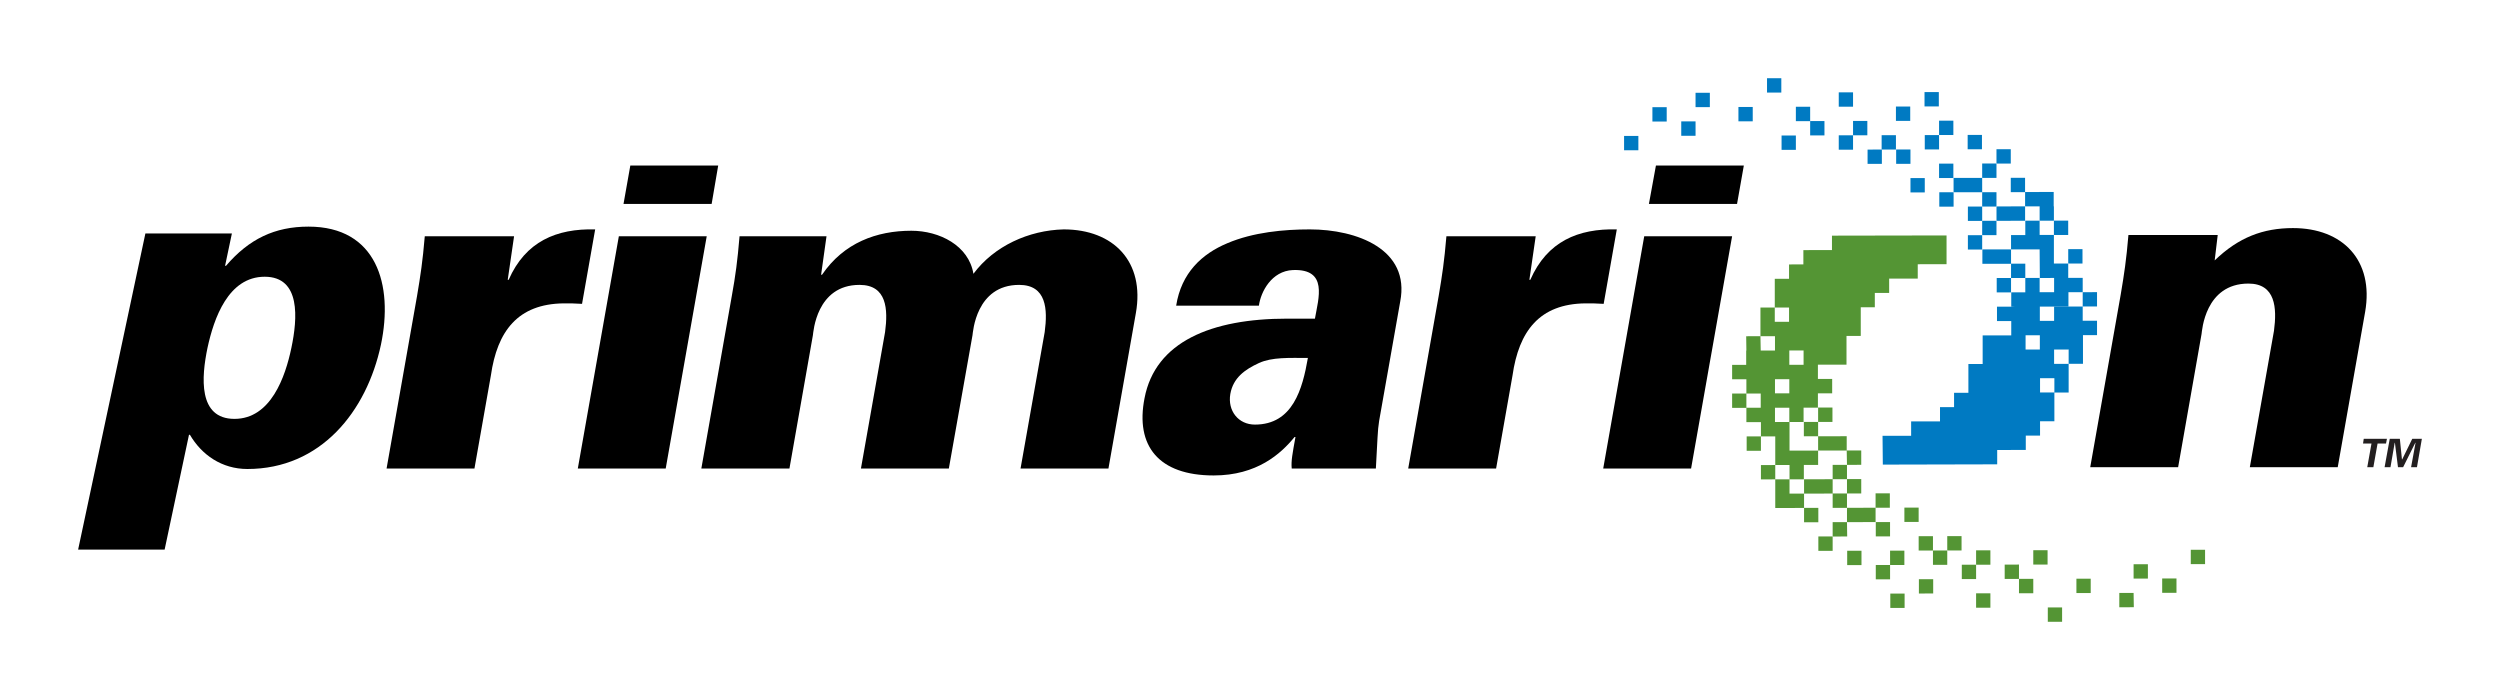 <?xml version="1.0" encoding="UTF-8" standalone="no"?>
<!-- Created with Inkscape (http://www.inkscape.org/) -->
<svg
   xmlns:svg="http://www.w3.org/2000/svg"
   xmlns="http://www.w3.org/2000/svg"
   version="1.0"
   width="1133.858"
   height="317.48"
   id="svg2">
  <defs
     id="defs4" />
  <path
     d="M 1072.056,199.005 L 1082.585,199.005 L 1082.16,201.151 L 1078.332,201.151 L 1076.423,211.897 L 1073.654,211.897 L 1075.572,201.151 L 1071.745,201.151 L 1072.056,199.005"
     id="path2434"
     style="fill:#231f20;fill-opacity:1;fill-rule:nonzero;stroke:none" />
  <path
     d="M 1089.919,211.897 L 1087.585,211.897 L 1086.195,200.801 L 1086.091,200.848 L 1084.182,211.897 L 1081.517,211.897 L 1083.861,199.005 L 1088.435,199.005 L 1089.39,208.372 L 1089.494,208.372 L 1094.068,199.005 L 1098.425,199.005 L 1096.195,211.897 L 1093.53,211.897 L 1095.552,200.848 L 1095.448,200.801 L 1089.919,211.897"
     id="path2436"
     style="fill:#231f20;fill-opacity:1;fill-rule:nonzero;stroke:none" />
  <path
     d="M 1004.452,118.113 C 1015.293,107.641 1026.455,103.445 1039.96,103.445 C 1062.596,103.445 1076.735,118.113 1072.699,141.41 L 1060.261,211.897 L 1020.396,211.897 L 1031.35,150.02 C 1032.73,139.737 1032.097,128.613 1019.763,128.613 C 999.991,128.613 998.715,150.209 998.498,151.494 L 987.875,211.897 L 948.01,211.897 L 961.827,133.651 C 963.425,124.199 964.379,117.914 965.334,106.573 L 1005.832,106.573 L 1004.452,118.113"
     id="path2438"
     style="fill:#000000;fill-opacity:1;fill-rule:nonzero;stroke:none" />
  <path
     d="M 230.278,126.893 L 230.704,126.893 C 238.359,109.484 252.394,103.596 269.936,104.04 L 263.981,137.809 C 261.108,137.592 258.348,137.592 255.683,137.592 C 234.853,137.809 225.496,150.19 222.632,170.331 L 215.185,212.492 L 175.329,212.492 L 189.147,134.237 C 190.735,124.795 191.699,118.51 192.653,107.168 L 233.152,107.168 L 230.278,126.893"
     id="path2440"
     style="fill:#000000;fill-opacity:1;fill-rule:nonzero;stroke:none" />
  <path
     d="M 372.405,124.596 L 372.83,124.596 C 382.716,110.098 397.592,104.654 413.329,104.654 C 426.088,104.654 439.376,111.355 441.493,124.181 C 450.85,111.582 466.586,104.428 482.426,104.04 C 505.062,104.04 519.305,118.708 515.165,142.005 L 502.727,212.492 L 462.862,212.492 L 473.816,150.606 C 475.196,140.304 474.667,129.209 462.229,129.209 C 442.561,129.209 441.285,150.804 441.068,152.061 L 430.341,212.492 L 390.476,212.492 L 401.42,150.606 C 402.8,140.304 402.271,129.209 389.833,129.209 C 370.175,129.209 368.899,150.804 368.681,152.061 L 358.049,212.492 L 318.089,212.492 L 331.907,134.237 C 333.608,124.795 334.459,118.51 335.413,107.168 L 374.853,107.168 L 372.405,124.596"
     id="path2442"
     style="fill:#000000;fill-opacity:1;fill-rule:nonzero;stroke:none" />
  <path
     d="M 624.014,212.492 C 624.761,199.913 624.761,195.282 625.498,190.887 L 635.063,136.751 C 639.637,113.038 615.404,104.04 594.035,104.04 C 582.344,104.04 568.422,105.297 556.618,110.325 C 545.135,115.136 535.788,123.736 533.444,138.622 L 570.965,138.622 C 571.815,132.337 576.711,122.895 586.38,122.479 C 602.437,121.865 597.967,135.295 596.379,144.519 L 583.724,144.519 C 549.388,144.519 523.983,154.991 519.097,180.585 C 514.844,202.209 525.476,215.639 550.456,215.639 C 570.114,215.639 580.964,205.782 587.126,198.212 L 587.552,198.212 C 586.172,205.782 585.529,209.137 585.85,212.492 L 624.014,212.492 M 557.998,178.714 C 559.274,171.37 564.595,167.59 570.965,164.66 C 576.919,161.919 584.792,162.344 593.184,162.344 C 590.737,176.398 586.38,192.569 569.16,192.569 C 561.618,192.569 556.722,186.284 557.998,178.714"
     id="path2444"
     style="fill:#000000;fill-opacity:1;fill-rule:nonzero;stroke:none" />
  <path
     d="M 693.641,126.893 L 694.066,126.893 C 701.712,109.484 715.747,103.596 733.289,104.04 L 727.334,137.809 C 724.461,137.592 721.702,137.592 719.046,137.592 C 698.206,137.809 688.859,150.19 685.986,170.331 L 678.547,212.492 L 638.682,212.492 L 652.5,134.237 C 654.097,124.795 655.052,118.51 656.006,107.168 L 696.505,107.168 L 693.641,126.893"
     id="path2446"
     style="fill:#000000;fill-opacity:1;fill-rule:nonzero;stroke:none" />
  <path
     d="M 105.173,105.883 L 65.941,105.883 L 35.433,249.267 L 74.665,249.267 L 85.713,197.2 L 86.139,197.2 C 91.46,206.302 100.599,212.71 112.186,212.71 C 145.454,212.71 166.294,186.672 172.777,156.305 C 178.514,129.038 170.755,102.783 139.925,102.783 C 124.624,102.783 112.933,108.378 102.508,120.551 L 102.083,120.551 L 105.173,105.883 M 120.049,125.513 C 136.523,125.513 134.935,144.519 132.166,157.732 C 129.406,170.973 122.819,189.98 106.336,189.98 C 89.758,189.98 91.346,170.973 94.115,157.732 C 96.979,144.519 103.472,125.513 120.049,125.513"
     id="path2448"
     style="fill:#000000;fill-opacity:1;fill-rule:nonzero;stroke:none" />
  <path
     d="M 787.822,92.5 L 747.853,92.5 L 751.038,75.072 L 790.903,75.072 L 787.822,92.5 M 727.126,212.492 L 745.726,107.168 L 785.582,107.168 L 766.982,212.492"
     id="path2450"
     style="fill:#000000;fill-opacity:1;fill-rule:nonzero;stroke:none" />
  <path
     d="M 322.758,92.5 L 282.789,92.5 L 285.88,75.072 L 325.735,75.072 L 322.758,92.5 M 262.063,212.492 L 280.672,107.168 L 320.528,107.168 L 301.928,212.492"
     id="path2452"
     style="fill:#000000;fill-opacity:1;fill-rule:nonzero;stroke:none" />
  <path
     d="M 882.844,106.781 L 830.875,106.875 L 830.875,113.406 L 817.906,113.438 L 817.906,119.906 L 811.406,119.938 L 811.406,126.438 L 804.938,126.438 L 804.938,139.469 L 811.406,139.469 L 811.406,145.938 L 804.938,145.938 L 804.938,139.469 L 798.438,139.469 L 798.438,152.469 L 804.938,152.469 L 805.031,152.469 L 805.031,158.969 L 798.562,158.969 L 798.438,152.469 L 791.969,152.5 L 792.062,159 L 791.969,159 L 791.969,165.469 L 785.594,165.469 L 785.594,172 L 792.062,172 L 792.062,178.5 L 798.562,178.5 L 798.562,184.938 L 792.062,184.938 L 792.062,178.5 L 785.594,178.5 L 785.594,185 L 792.062,185 L 792.062,191.469 L 798.562,191.469 L 798.656,191.469 L 798.656,197.938 L 805.156,197.938 L 805.156,210.906 L 811.625,210.906 L 811.625,217.406 L 818.125,217.406 L 818.125,210.875 L 824.594,210.875 L 824.594,204.375 L 811.625,204.375 L 811.625,191.406 L 818,191.406 L 818,184.906 L 824.5,184.906 L 824.5,178.406 L 830.969,178.406 L 830.969,171.875 L 824.5,171.875 L 824.5,165.406 L 837.469,165.406 L 837.469,152.375 L 843.938,152.344 L 843.938,139.375 L 843.938,139.344 L 850.312,139.344 L 850.312,132.844 L 856.812,132.844 L 856.812,126.344 L 869.781,126.344 L 869.781,119.844 L 882.844,119.812 L 882.844,106.781 z M 811.625,217.406 L 805.156,217.406 L 805.156,230.406 L 818.219,230.375 L 818.219,236.875 L 824.688,236.875 L 824.688,230.344 L 818.219,230.344 L 818.219,223.875 L 811.625,223.875 L 811.625,217.406 z M 818.219,223.875 L 831.188,223.844 L 831.188,230.344 L 837.688,230.344 L 837.688,236.812 L 850.656,236.781 L 850.656,230.281 L 837.688,230.312 L 837.688,223.812 L 831.188,223.812 L 831.188,217.344 L 818.219,217.375 L 818.219,223.875 z M 831.188,217.344 L 837.688,217.344 L 837.688,223.812 L 844.156,223.812 L 844.156,217.281 L 837.688,217.281 L 837.688,210.844 L 831.188,210.844 L 831.188,217.344 z M 837.688,210.844 L 844.156,210.812 L 844.156,204.312 L 837.562,204.312 L 837.562,197.844 L 824.594,197.875 L 824.594,204.344 L 837.562,204.344 L 837.688,210.844 z M 824.594,197.875 L 824.594,191.375 L 818.125,191.375 L 818.125,197.875 L 824.594,197.875 z M 824.594,191.375 L 831.094,191.375 L 831.094,184.844 L 824.594,184.844 L 824.594,191.375 z M 850.656,230.281 L 857.125,230.281 L 857.125,223.75 L 850.656,223.75 L 850.656,230.281 z M 837.688,236.812 L 831.188,236.812 L 831.188,243.344 L 837.781,243.312 L 837.688,236.812 z M 805.156,217.406 L 805.156,210.906 L 798.656,210.938 L 798.656,217.438 L 805.156,217.406 z M 798.656,197.938 L 792.188,197.938 L 792.188,204.469 L 798.656,204.469 L 798.656,197.938 z M 811.531,158.938 L 818,158.938 L 818,165.438 L 811.531,165.438 L 811.531,158.938 z M 805.031,171.969 L 811.531,171.969 L 811.531,178.406 L 805.031,178.406 L 805.031,171.969 z M 805.031,184.938 L 811.531,184.938 L 811.531,191.406 L 805.156,191.406 L 805.156,191.438 L 805.031,191.438 L 805.031,184.938 z M 863.719,230.219 L 863.719,236.719 L 870.188,236.719 L 870.188,230.219 L 863.719,230.219 z M 850.75,236.781 L 850.75,243.281 L 857.219,243.281 L 857.219,236.781 L 850.75,236.781 z"
     id="path2454"
     style="fill:#549534;fill-opacity:1;fill-rule:nonzero;stroke:none" />
  <path
     d="M 831.184,249.834 L 824.699,249.834 L 824.699,243.301 L 831.184,243.301 L 831.184,249.834 z"
     id="path2470"
     style="fill:#549534;fill-opacity:1;fill-rule:nonzero;stroke:none" />
  <path
     d="M 902.729,275.626 L 896.245,275.626 L 896.245,269.092 L 902.729,269.092 L 902.729,275.626 z"
     id="path2478"
     style="fill:#549534;fill-opacity:1;fill-rule:nonzero;stroke:none" />
  <path
     d="M 974.161,262.413 L 967.677,262.413 L 967.677,255.904 L 974.161,255.904 L 974.161,262.413 z"
     id="path2480"
     style="fill:#549534;fill-opacity:1;fill-rule:nonzero;stroke:none" />
  <path
     d="M 987.128,268.868 L 980.644,268.868 L 980.644,262.36 L 987.128,262.36 L 987.128,268.868 z"
     id="path2482"
     style="fill:#549534;fill-opacity:1;fill-rule:nonzero;stroke:none" />
  <path
     d="M 876.682,249.692 L 870.197,249.692 L 870.197,243.184 L 876.682,243.184 L 876.682,249.692 z"
     id="path2516"
     style="fill:#549534;fill-opacity:1;fill-rule:nonzero;stroke:none" />
  <path
     d="M 863.715,256.251 L 857.23,256.251 L 857.23,249.742 L 863.715,249.742 L 863.715,256.251 z"
     id="path2532"
     style="fill:#549534;fill-opacity:1;fill-rule:nonzero;stroke:none" />
  <path
     d="M 844.264,256.298 L 837.78,256.298 L 837.78,249.789 L 844.264,249.789 L 844.264,256.298 z"
     id="path2606"
     style="fill:#549534;fill-opacity:1;fill-rule:nonzero;stroke:none" />
  <path
     d="M 883.165,256.176 L 876.681,256.176 L 876.681,249.667 L 883.165,249.667 L 883.165,256.176 z"
     id="path2658"
     style="fill:#549534;fill-opacity:1;fill-rule:nonzero;stroke:none" />
  <path
     d="M 863.819,275.721 L 857.334,275.721 L 857.334,269.213 L 863.819,269.213 L 863.819,275.721 z"
     id="path2660"
     style="fill:#549534;fill-opacity:1;fill-rule:nonzero;stroke:none" />
  <path
     d="M 857.231,262.754 L 850.747,262.754 L 850.747,256.246 L 857.231,256.246 L 857.231,262.754 z"
     id="path2662"
     style="fill:#549534;fill-opacity:1;fill-rule:nonzero;stroke:none" />
  <path
     d="M 889.649,249.664 L 883.164,249.664 L 883.164,243.155 L 889.649,243.155 L 889.649,249.664 z"
     id="path2664"
     style="fill:#549534;fill-opacity:1;fill-rule:nonzero;stroke:none" />
  <path
     d="M 896.246,262.631 L 889.761,262.631 L 889.761,256.123 L 896.246,256.123 L 896.246,262.631 z"
     id="path2666"
     style="fill:#549534;fill-opacity:1;fill-rule:nonzero;stroke:none" />
  <path
     d="M 902.729,256.128 L 896.245,256.128 L 896.245,249.595 L 902.729,249.595 L 902.729,256.128 z"
     id="path2668"
     style="fill:#549534;fill-opacity:1;fill-rule:nonzero;stroke:none" />
  <path
     d="M 876.786,262.678 L 876.786,269.161 L 870.302,269.19 L 870.302,262.706 L 876.786,262.678"
     id="path2670"
     style="fill:#549534;fill-opacity:1;fill-rule:nonzero;stroke:none" />
  <path
     d="M 915.696,256.053 L 915.696,262.555 L 909.213,262.583 L 909.213,256.072 L 915.696,256.053"
     id="path2672"
     style="fill:#549534;fill-opacity:1;fill-rule:nonzero;stroke:none" />
  <path
     d="M 935.251,282.006 L 928.766,282.006 L 928.766,275.498 L 935.251,275.498 L 935.251,282.006 z"
     id="path2674"
     style="fill:#549534;fill-opacity:1;fill-rule:nonzero;stroke:none" />
  <path
     d="M 967.678,268.916 L 967.782,275.399 L 961.194,275.428 L 961.194,268.916 L 967.678,268.916"
     id="path2676"
     style="fill:#549534;fill-opacity:1;fill-rule:nonzero;stroke:none" />
  <path
     d="M 1000.095,255.854 L 993.611,255.854 L 993.611,249.346 L 1000.095,249.346 L 1000.095,255.854 z"
     id="path2678"
     style="fill:#549534;fill-opacity:1;fill-rule:nonzero;stroke:none" />
  <path
     d="M 922.18,269.067 L 915.695,269.067 L 915.695,262.533 L 922.18,262.533 L 922.18,269.067 z"
     id="path2680"
     style="fill:#549534;fill-opacity:1;fill-rule:nonzero;stroke:none" />
  <path
     d="M 928.663,256.053 L 922.179,256.053 L 922.179,249.545 L 928.663,249.545 L 928.663,256.053 z"
     id="path2682"
     style="fill:#549534;fill-opacity:1;fill-rule:nonzero;stroke:none" />
  <path
     d="M 948.227,268.972 L 941.743,268.972 L 941.743,262.464 L 948.227,262.464 L 948.227,268.972 z"
     id="path2684"
     style="fill:#549534;fill-opacity:1;fill-rule:nonzero;stroke:none" />
  <path
     d="M 938.031,113 L 938.031,119.531 L 944.5,119.531 L 944.5,113 L 938.031,113 z M 899.094,113.125 L 899.094,119.656 L 905.594,119.656 L 912.094,119.656 L 912.094,126.094 L 918.562,126.094 L 918.562,119.594 L 912.094,119.594 L 912.094,113.125 L 905.594,113.125 L 899.094,113.125 z M 912.094,126.094 L 905.594,126.094 L 905.594,132.625 L 912.094,132.625 L 912.094,126.094 z M 951.094,132.5 L 944.594,132.531 L 944.594,139 L 951.094,139 L 951.094,132.5 z M 925.156,136.969 L 912.188,139.062 L 912.188,139.094 L 905.719,139.094 L 905.719,145.625 L 912.188,145.625 L 912.188,152.062 L 912.188,152.125 L 899.219,152.125 L 899.219,158.625 L 899.219,165.094 L 892.75,165.094 L 892.75,171.625 L 892.75,178.156 L 886.25,178.156 L 886.25,184.656 L 879.875,184.656 L 879.875,191.125 L 866.781,191.125 L 866.781,197.656 L 853.812,197.656 L 853.938,210.719 L 905.812,210.594 L 905.812,204.094 L 918.781,204.062 L 918.781,197.562 L 925.25,197.562 L 925.25,191.062 L 931.75,191.062 L 931.75,178.031 L 938.219,178.031 L 938.219,165.031 L 931.75,165.031 L 931.625,165.031 L 931.625,158.531 L 938.125,158.531 L 938.219,158.344 L 938.219,165 L 944.719,165 L 944.719,152.031 L 944.656,152 L 951.094,152 L 951.094,145.469 L 944.594,145.469 L 944.594,139.031 L 938.125,139.031 L 931.625,139.031 L 931.625,145.531 L 925.156,145.531 L 925.156,136.969 z M 918.688,152.062 L 925.156,152.062 L 925.156,158.531 L 918.688,158.531 L 918.688,152.062 z M 925.25,171.531 L 931.75,171.531 L 931.75,178 L 925.25,178 L 925.25,171.531 z"
     id="path2686"
     style="fill:#007ac2;fill-opacity:1;fill-rule:nonzero;stroke:none" />
  <path
     d="M 886.031,80.688 L 886.031,87.188 L 892.531,87.188 L 899,87.188 L 899,80.688 L 892.531,80.688 L 886.031,80.688 z"
     id="path2690"
     style="fill:#007ac2;fill-opacity:1;fill-rule:nonzero;stroke:none" />
  <path
     d="M 918.562,100.094 L 918.562,106.625 L 912.094,106.625 L 912.094,113.125 L 925.062,113.125 L 925.156,126.094 L 931.531,126.062 L 931.625,126.062 L 931.625,132.531 L 925.156,132.531 L 925.062,132.531 L 925.062,126.062 L 918.562,126.062 L 918.562,132.594 L 912.188,132.594 L 912.188,139.094 L 918.688,139.094 L 918.688,139.062 L 925.156,139.062 L 931.625,139.062 L 938.125,139.062 L 938.125,132.562 L 938.125,132.531 L 944.594,132.531 L 944.594,126.031 L 938.125,126.031 L 938.125,126.062 L 938.031,126.062 L 938.031,119.531 L 931.531,119.531 L 931.531,106.562 L 925.062,106.562 L 925.062,100.094 L 918.562,100.094 z"
     id="path2692"
     style="fill:#007ac2;fill-opacity:1;fill-rule:nonzero;stroke:none" />
  <path
     d="M 911.969,93.594 L 911.969,93.625 L 905.5,93.625 L 905.5,100.156 L 911.969,100.156 L 911.969,100.125 L 918.469,100.125 L 918.469,93.594 L 911.969,93.594 z"
     id="path2694"
     style="fill:#007ac2;fill-opacity:1;fill-rule:nonzero;stroke:none" />
  <path
     d="M 911.972,74.184 L 905.488,74.184 L 905.488,67.676 L 911.972,67.676 L 911.972,74.184 z"
     id="path2702"
     style="fill:#007ac2;fill-opacity:1;fill-rule:nonzero;stroke:none" />
  <path
     d="M 840.437,48.392 L 833.952,48.392 L 833.952,41.883 L 840.437,41.883 L 840.437,48.392 z"
     id="path2708"
     style="fill:#007ac2;fill-opacity:1;fill-rule:nonzero;stroke:none" />
  <path
     d="M 769.005,61.585 L 762.52,61.585 L 762.52,55.052 L 769.005,55.052 L 769.005,61.585 z"
     id="path2710"
     style="fill:#007ac2;fill-opacity:1;fill-rule:nonzero;stroke:none" />
  <path
     d="M 755.924,55.121 L 749.44,55.121 L 749.44,48.613 L 755.924,48.613 L 755.924,55.121 z"
     id="path2712"
     style="fill:#007ac2;fill-opacity:1;fill-rule:nonzero;stroke:none" />
  <path
     d="M 866.475,74.307 L 859.99,74.307 L 859.99,67.798 L 866.475,67.798 L 866.475,74.307 z"
     id="path2746"
     style="fill:#007ac2;fill-opacity:1;fill-rule:nonzero;stroke:none" />
  <path
     d="M 899.005,113.179 L 892.521,113.179 L 892.521,106.671 L 899.005,106.671 L 899.005,113.179 z"
     id="path2750"
     style="fill:#007ac2;fill-opacity:1;fill-rule:nonzero;stroke:none" />
  <path
     d="M 905.489,106.649 L 899.005,106.649 L 899.005,100.14 L 905.489,100.14 L 905.489,106.649 z"
     id="path2752"
     style="fill:#007ac2;fill-opacity:1;fill-rule:nonzero;stroke:none" />
  <path
     d="M 886.038,93.729 L 879.554,93.729 L 879.554,87.195 L 886.038,87.195 L 886.038,93.729 z"
     id="path2760"
     style="fill:#007ac2;fill-opacity:1;fill-rule:nonzero;stroke:none" />
  <path
     d="M 879.451,67.776 L 872.967,67.776 L 872.967,61.268 L 879.451,61.268 L 879.451,67.776 z"
     id="path2762"
     style="fill:#007ac2;fill-opacity:1;fill-rule:nonzero;stroke:none" />
  <path
     d="M 885.935,80.743 L 879.45,80.743 L 879.45,74.21 L 885.935,74.21 L 885.935,80.743 z"
     id="path2782"
     style="fill:#007ac2;fill-opacity:1;fill-rule:nonzero;stroke:none" />
  <path
     d="M 899.005,100.193 L 892.521,100.193 L 892.521,93.684 L 899.005,93.684 L 899.005,100.193 z"
     id="path2790"
     style="fill:#007ac2;fill-opacity:1;fill-rule:nonzero;stroke:none" />
  <path
     d="M 905.489,93.682 L 899.005,93.682 L 899.005,87.174 L 905.489,87.174 L 905.489,93.682 z"
     id="path2812"
     style="fill:#007ac2;fill-opacity:1;fill-rule:nonzero;stroke:none" />
  <path
     d="M 938.02,106.573 L 931.535,106.573 L 931.535,100.064 L 938.02,100.064 L 938.02,106.573 z"
     id="path2834"
     style="fill:#007ac2;fill-opacity:1;fill-rule:nonzero;stroke:none" />
  <path
     d="M 898.902,67.7 L 892.417,67.7 L 892.417,61.191 L 898.902,61.191 L 898.902,67.7 z"
     id="path2836"
     style="fill:#007ac2;fill-opacity:1;fill-rule:nonzero;stroke:none" />
  <path
     d="M 905.489,80.686 L 899.005,80.686 L 899.005,74.154 L 905.489,74.154 L 905.489,80.686 z"
     id="path2850"
     style="fill:#007ac2;fill-opacity:1;fill-rule:nonzero;stroke:none" />
  <path
     d="M 918.456,87.151 L 911.972,87.151 L 911.972,80.642 L 918.456,80.642 L 918.456,87.151 z"
     id="path2860"
     style="fill:#007ac2;fill-opacity:1;fill-rule:nonzero;stroke:none" />
  <path
     d="M 924.938,87.062 L 924.938,87.094 L 918.469,87.094 L 918.469,93.594 L 924.938,93.594 L 925.062,93.594 L 925.062,100.094 L 931.531,100.094 L 931.531,93.594 L 931.438,93.594 L 931.438,87.062 L 924.938,87.062 z"
     id="path2872"
     style="fill:#007ac2;fill-opacity:1;fill-rule:nonzero;stroke:none" />
  <path
     d="M 872.967,87.274 L 866.483,87.274 L 866.483,80.766 L 872.967,80.766 L 872.967,87.274 z"
     id="path2888"
     style="fill:#007ac2;fill-opacity:1;fill-rule:nonzero;stroke:none" />
  <path
     d="M 859.887,67.823 L 853.403,67.823 L 853.403,61.315 L 859.887,61.315 L 859.887,67.823 z"
     id="path2890"
     style="fill:#007ac2;fill-opacity:1;fill-rule:nonzero;stroke:none" />
  <path
     d="M 879.338,48.269 L 872.853,48.269 L 872.853,41.761 L 879.338,41.761 L 879.338,48.269 z"
     id="path2892"
     style="fill:#007ac2;fill-opacity:1;fill-rule:nonzero;stroke:none" />
  <path
     d="M 885.935,61.236 L 879.45,61.236 L 879.45,54.728 L 885.935,54.728 L 885.935,61.236 z"
     id="path2894"
     style="fill:#007ac2;fill-opacity:1;fill-rule:nonzero;stroke:none" />
  <path
     d="M 847.024,74.326 L 847.024,67.842 L 853.508,67.823 L 853.508,74.326 L 847.024,74.326"
     id="path2896"
     style="fill:#007ac2;fill-opacity:1;fill-rule:nonzero;stroke:none" />
  <path
     d="M 846.92,61.359 L 840.436,61.359 L 840.436,54.851 L 846.92,54.851 L 846.92,61.359 z"
     id="path2898"
     style="fill:#007ac2;fill-opacity:1;fill-rule:nonzero;stroke:none" />
  <path
     d="M 840.437,67.899 L 833.952,67.899 L 833.952,61.365 L 840.437,61.365 L 840.437,67.899 z"
     id="path2900"
     style="fill:#007ac2;fill-opacity:1;fill-rule:nonzero;stroke:none" />
  <path
     d="M 866.371,54.828 L 859.886,54.828 L 859.886,48.319 L 866.371,48.319 L 866.371,54.828 z"
     id="path2902"
     style="fill:#007ac2;fill-opacity:1;fill-rule:nonzero;stroke:none" />
  <path
     d="M 827.47,61.415 L 820.985,61.415 L 820.985,54.906 L 827.47,54.906 L 827.47,61.415 z"
     id="path2904"
     style="fill:#007ac2;fill-opacity:1;fill-rule:nonzero;stroke:none" />
  <path
     d="M 807.906,41.984 L 801.421,41.984 L 801.421,35.475 L 807.906,35.475 L 807.906,41.984 z"
     id="path2906"
     style="fill:#007ac2;fill-opacity:1;fill-rule:nonzero;stroke:none" />
  <path
     d="M 775.488,48.59 L 769.004,48.59 L 769.004,42.081 L 775.488,42.081 L 775.488,48.59 z"
     id="path2908"
     style="fill:#007ac2;fill-opacity:1;fill-rule:nonzero;stroke:none" />
  <path
     d="M 736.587,68.163 L 736.587,61.661 L 743.071,61.661 L 743.071,68.145 L 736.587,68.163"
     id="path2910"
     style="fill:#007ac2;fill-opacity:1;fill-rule:nonzero;stroke:none" />
  <path
     d="M 820.986,54.951 L 814.502,54.951 L 814.502,48.417 L 820.986,48.417 L 820.986,54.951 z"
     id="path2912"
     style="fill:#007ac2;fill-opacity:1;fill-rule:nonzero;stroke:none" />
  <path
     d="M 814.503,67.965 L 808.018,67.965 L 808.018,61.457 L 814.503,61.457 L 814.503,67.965 z"
     id="path2914"
     style="fill:#007ac2;fill-opacity:1;fill-rule:nonzero;stroke:none" />
  <path
     d="M 794.939,55.026 L 788.454,55.026 L 788.454,48.517 L 794.939,48.517 L 794.939,55.026 z"
     id="path2916"
     style="fill:#007ac2;fill-opacity:1;fill-rule:nonzero;stroke:none" />
</svg>
